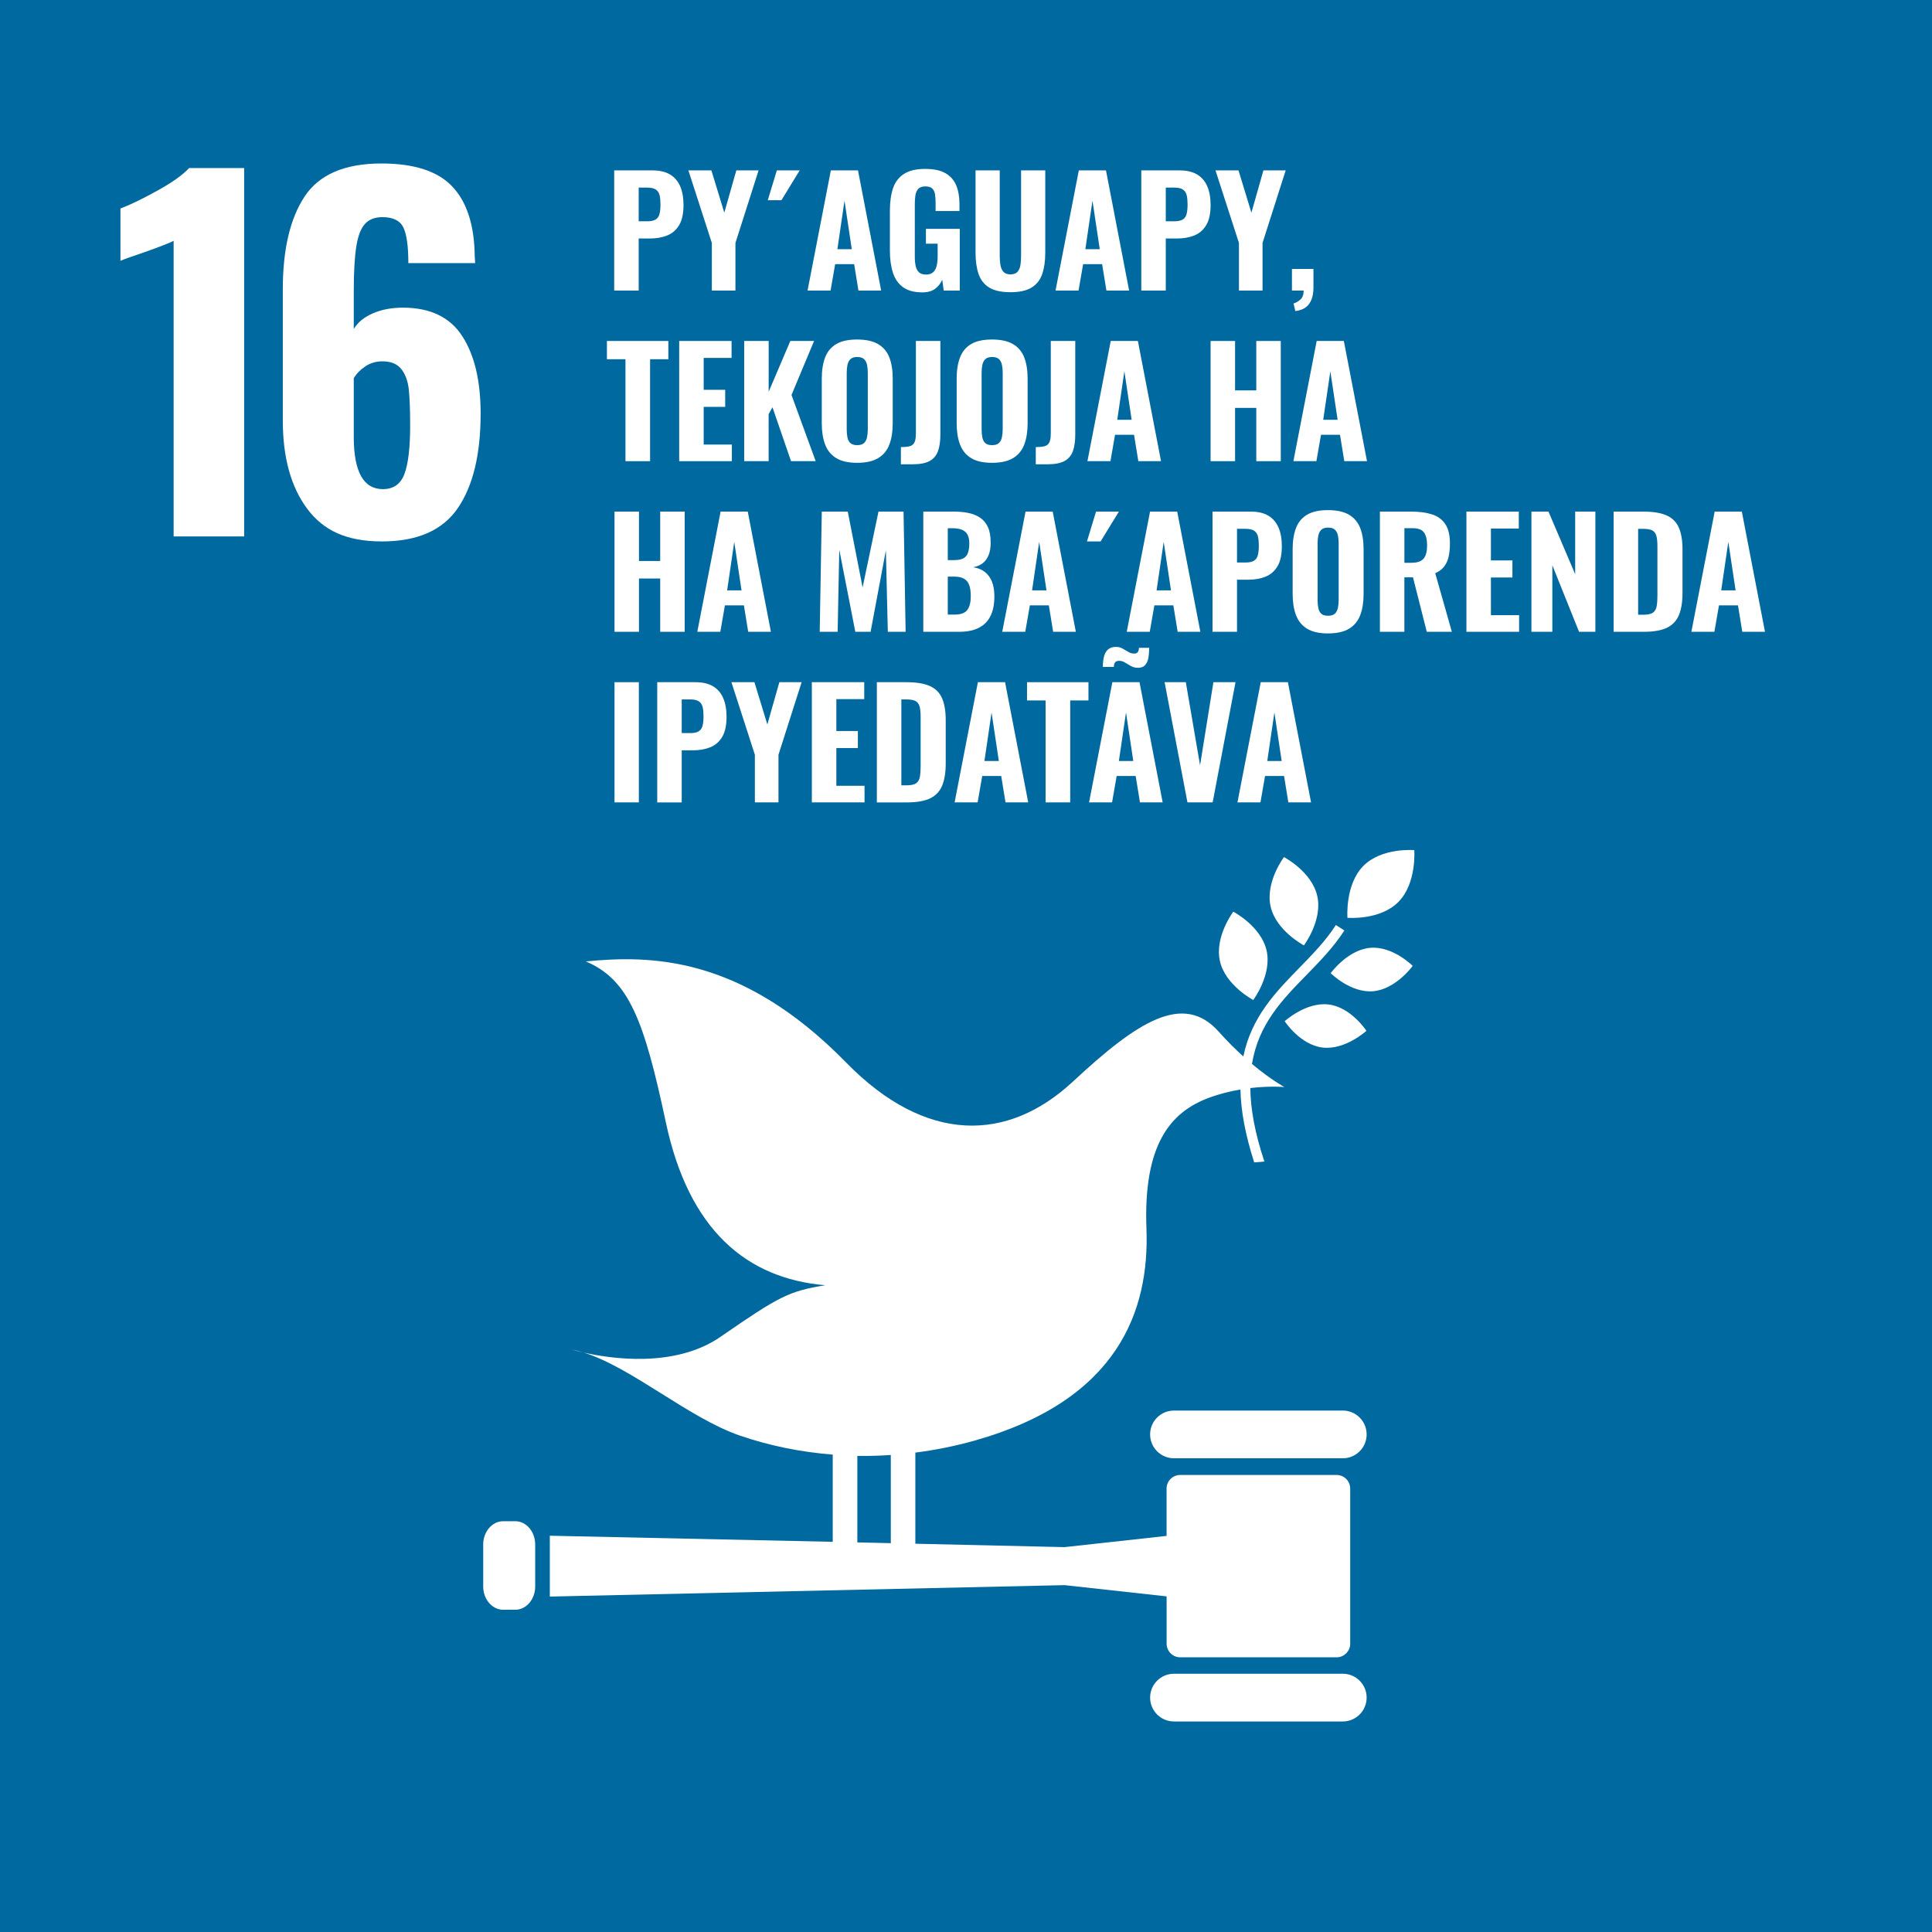 <svg xmlns="http://www.w3.org/2000/svg" id="Capa_1" data-name="Capa 1" viewBox="0 0 1088.21 1088.21"><defs><style>      .cls-1 {        fill: #fff;      }      .cls-2 {        fill: #00699f;      }    </style></defs><rect class="cls-2" width="1088.21" height="1088.21"></rect><path class="cls-1" d="m97.81,135.64c-1.88,1.02-7.34,3.17-16.39,6.4-7.17,2.4-11.71,4.02-13.58,4.87v-29.46c5.81-2.22,12.85-5.64,21.13-10.25,8.28-4.61,14.13-8.8,17.54-12.55h31v207.5h-39.71v-166.51Z"></path><path class="cls-1" d="m173,286.52c-9.14-12.3-13.71-28.86-13.71-49.7v-73.77c0-22.54,4.1-40,12.3-52.39,8.19-12.38,22.63-18.58,43.29-18.58,18.45,0,31.77,4.35,39.96,13.07,8.21,8.71,12.39,21.87,12.56,39.45l.25,3.59h-37.65c0-9.57-.94-16.27-2.82-20.11-1.88-3.84-5.81-5.77-11.79-5.77-4.26,0-7.56,1.28-9.86,3.84-2.31,2.57-3.93,6.84-4.86,12.81-.94,5.98-1.41,14.44-1.41,25.37v21c2.22-3.75,5.81-6.7,10.76-8.84,4.96-2.14,10.58-3.2,16.9-3.2,15.38,0,26.52,5.34,33.43,16.01,6.92,10.67,10.37,25.23,10.37,43.67,0,22.89-4.26,40.6-12.8,53.15-8.54,12.56-22.8,18.84-42.78,18.84s-33.01-6.15-42.14-18.45m54.82-19.6c2.13-5.72,3.2-14.8,3.2-27.28,0-8.71-.26-15.45-.76-20.24-.52-4.76-1.93-8.62-4.23-11.52-2.3-2.9-5.85-4.35-10.63-4.35-3.58,0-6.78.94-9.6,2.82-2.82,1.89-4.99,4.1-6.54,6.66v33.05c0,19.64,5.47,29.46,16.4,29.46,5.98,0,10.03-2.86,12.17-8.59"></path><path class="cls-1" d="m723.2,482.75s-10.61,14.1-7.53,27.82c3.11,13.74,18.77,21.92,18.77,21.92,0,0,10.62-14.1,7.52-27.82-3.1-13.75-18.76-21.92-18.76-21.92"></path><path class="cls-1" d="m705.9,563.24s10.61-14.1,7.52-27.83c-3.11-13.74-18.76-21.9-18.76-21.9,0,0-10.63,14.08-7.54,27.82,3.12,13.73,18.78,21.91,18.78,21.91"></path><path class="cls-1" d="m749.52,548.14s11.2,11.3,23.97,10.17,22.22-14.26,22.22-14.26c0,0-11.18-11.31-23.96-10.18-12.76,1.14-22.23,14.27-22.23,14.27"></path><path class="cls-1" d="m767.88,487.77c-10.38,10.54-8.92,29.19-8.92,29.19,0,0,18.31,1.57,28.71-8.95,10.39-10.52,8.93-29.17,8.93-29.17,0,0-18.33-1.59-28.72,8.93"></path><path class="cls-1" d="m744.97,590.04c12.72,1.5,24.67-9.42,24.67-9.42,0,0-8.66-13.35-21.36-14.85-12.73-1.49-24.68,9.43-24.68,9.43,0,0,8.66,13.34,21.37,14.84"></path><path class="cls-1" d="m756.33,794.5h-95.06c-7.44,0-13.46,6-13.46,13.44s6.02,13.45,13.46,13.45h95.06c7.43,0,13.44-6.03,13.44-13.45s-6.01-13.44-13.44-13.44"></path><path class="cls-1" d="m756.33,942.74h-95.06c-7.44,0-13.46,6.01-13.46,13.44s6.02,13.45,13.46,13.45h95.06c7.43,0,13.44-6.03,13.44-13.45s-6.01-13.44-13.44-13.44"></path><path class="cls-1" d="m328.8,761.85c-2.24-.69-4.44-1.29-6.6-1.71,0,0,2.44.76,6.6,1.71"></path><path class="cls-1" d="m752.83,830.79h-88.1c-4.22,0-7.65,3.44-7.65,7.64v26.68l-57.5,6.32-84.01-1.92v-51.32c11.16-1.43,22.34-3.65,33.43-6.78,80.86-22.82,98.51-73.19,96.74-119.45-1.76-47.12,13.32-65.41,34.99-73.55,6.2-2.32,12.34-3.79,17.95-4.74.24,11.56,2.59,25.02,7.75,41.05,1.93-.11,3.83-.27,5.74-.48-5.46-16.39-7.79-29.88-7.92-41.39,11.19-1.32,19.18-.57,19.18-.57,0,0-7.56-4.07-18.25-13,3.63-22.31,16.91-36.01,30.61-50.02,7.52-7.71,15.31-15.67,21.43-25.16l-4.78-3.08c-5.79,9.01-13.39,16.76-20.72,24.26-13.35,13.67-26.83,27.62-31.4,49.78-4.33-3.92-9.04-8.56-13.84-13.94-19.94-22.37-45.61-5.94-82.21,28.14-36.64,34.07-82.68,35.24-127.67-10.78-59.35-60.75-111.12-60.4-146.61-56.96,24.28,10.34,32.78,33.03,45.07,90.71,12.88,60.52,45.38,87.9,89.81,91.69-20.59,3.33-25.94,6.19-59.06,29.06-25.87,17.84-62.26,12.21-77,8.86,27.08,8.44,59.16,36.85,87.86,46.73,16.71,5.75,34.33,9.31,52.37,10.74v49.12l-159.35-3.43v34.27l289.91-6.44,57.5,6.33v26.66c0,4.21,3.43,7.66,7.65,7.66h88.1c4.22,0,7.66-3.45,7.66-7.66v-87.4c0-4.2-3.44-7.64-7.66-7.64m-269.95-10.75c6.26.11,12.55-.08,18.85-.51v49.67l-18.85-.43v-48.73Z"></path><path class="cls-1" d="m301.45,893.61c0,7.22-5.05,13.09-11.25,13.09h-6.77c-6.2,0-11.26-5.87-11.26-13.09v-23.68c0-7.24,5.07-13.1,11.26-13.1h6.77c6.21,0,11.25,5.86,11.25,13.1v23.68Z"></path><g><path class="cls-1" d="m345.95,163.67v-67.7h21.48c4.07,0,7.38.77,9.95,2.3,2.56,1.53,4.47,3.75,5.73,6.65,1.25,2.9,1.88,6.41,1.88,10.53,0,4.85-.82,8.64-2.47,11.37-1.64,2.73-3.89,4.67-6.73,5.81-2.84,1.14-6.1,1.71-9.78,1.71h-6.27v29.34h-13.79Zm13.79-39.03h4.85c2.01,0,3.55-.32,4.64-.96,1.09-.64,1.82-1.66,2.21-3.05.39-1.39.58-3.18.58-5.35,0-2.06-.15-3.79-.46-5.18-.31-1.39-.99-2.48-2.05-3.26-1.06-.78-2.73-1.17-5.01-1.17h-4.76v18.97Z"></path><path class="cls-1" d="m400.95,163.67v-26.83l-13.21-40.87h12.96l7.27,23.82,6.77-23.82h12.54l-13.04,40.87v26.83h-13.29Z"></path><path class="cls-1" d="m432.46,112.77l5.1-16.8h12.87l-10.28,16.8h-7.69Z"></path><path class="cls-1" d="m454.86,163.67l13.12-67.7h15.3l13.04,67.7h-12.79l-2.42-14.88h-10.7l-2.59,14.88h-12.96Zm16.8-23.32h8.11l-4.1-27.33-4.01,27.33Z"></path><path class="cls-1" d="m519.55,164.68c-4.57,0-8.19-.96-10.87-2.88-2.67-1.92-4.58-4.65-5.73-8.19-1.14-3.54-1.71-7.65-1.71-12.33v-22.65c0-4.85.58-9.03,1.75-12.54,1.17-3.51,3.22-6.21,6.14-8.11,2.93-1.89,6.9-2.84,11.91-2.84s8.68.81,11.49,2.42c2.81,1.62,4.83,3.9,6.06,6.85,1.22,2.95,1.84,6.46,1.84,10.53v3.93h-13.46v-4.76c0-1.78-.11-3.36-.33-4.72-.22-1.36-.74-2.44-1.55-3.22-.81-.78-2.1-1.17-3.89-1.17s-3.18.47-4.01,1.42c-.84.95-1.37,2.16-1.59,3.64-.22,1.48-.33,3.05-.33,4.72v30.01c0,1.9.17,3.59.5,5.1.33,1.5.96,2.67,1.88,3.51.92.84,2.24,1.25,3.97,1.25s3.06-.45,4.01-1.34c.95-.89,1.6-2.1,1.96-3.64.36-1.53.54-3.27.54-5.22v-7.19h-6.6v-8.36h19.06v34.77h-9.03l-.84-6.1c-.89,2.06-2.23,3.76-4.01,5.1-1.78,1.34-4.18,2.01-7.19,2.01Z"></path><path class="cls-1" d="m569.12,164.59c-5.13,0-9.11-.88-11.95-2.63s-4.83-4.29-5.98-7.61c-1.14-3.31-1.71-7.34-1.71-12.08v-46.31h13.62v48.23c0,1.67.12,3.32.38,4.93.25,1.62.81,2.93,1.67,3.93.86,1,2.19,1.5,3.97,1.5s3.19-.5,4.05-1.5c.86-1,1.41-2.31,1.63-3.93.22-1.62.33-3.26.33-4.93v-48.23h13.62v46.31c0,4.74-.57,8.76-1.71,12.08-1.14,3.32-3.13,5.85-5.98,7.61s-6.83,2.63-11.95,2.63Z"></path><path class="cls-1" d="m594.53,163.67l13.12-67.7h15.3l13.04,67.7h-12.79l-2.42-14.88h-10.7l-2.59,14.88h-12.96Zm16.8-23.32h8.11l-4.1-27.33-4.01,27.33Z"></path><path class="cls-1" d="m642.84,163.67v-67.7h21.48c4.07,0,7.38.77,9.95,2.3,2.56,1.53,4.47,3.75,5.73,6.65,1.25,2.9,1.88,6.41,1.88,10.53,0,4.85-.82,8.64-2.47,11.37-1.64,2.73-3.89,4.67-6.73,5.81-2.84,1.14-6.1,1.71-9.78,1.71h-6.27v29.34h-13.79Zm13.79-39.03h4.85c2.01,0,3.55-.32,4.64-.96,1.09-.64,1.82-1.66,2.21-3.05.39-1.39.58-3.18.58-5.35,0-2.06-.15-3.79-.46-5.18-.31-1.39-.99-2.48-2.05-3.26-1.06-.78-2.73-1.17-5.01-1.17h-4.76v18.97Z"></path><path class="cls-1" d="m697.84,163.67v-26.83l-13.21-40.87h12.96l7.27,23.82,6.77-23.82h12.54l-13.04,40.87v26.83h-13.29Z"></path><path class="cls-1" d="m729.6,175.21l-1-4.26c1.45-.45,2.76-1.21,3.93-2.3,1.17-1.09,1.76-2.75,1.76-4.97h-6.6v-12.2h12.12v10.78c-.06,3.9-.92,6.94-2.59,9.11-1.67,2.17-4.21,3.45-7.61,3.84Z"></path><path class="cls-1" d="m352.3,259.76v-57.42h-10.45v-10.28h34.6v10.28h-10.28v57.42h-13.88Z"></path><path class="cls-1" d="m382.56,259.76v-67.7h29.5v9.53h-15.71v17.97h12.12v9.61h-12.12v21.23h15.88v9.36h-29.67Z"></path><path class="cls-1" d="m419.17,259.76v-67.7h13.79v28.59l12.2-28.59h13.37l-12.71,30.42,13.62,37.28h-13.88l-10.45-30.34-2.17,3.84v26.5h-13.79Z"></path><path class="cls-1" d="m482.77,260.68c-4.96,0-8.89-.89-11.79-2.67-2.9-1.78-4.97-4.33-6.23-7.65-1.25-3.31-1.88-7.29-1.88-11.91v-25.24c0-4.62.63-8.58,1.88-11.87,1.25-3.29,3.33-5.79,6.23-7.52,2.9-1.73,6.83-2.59,11.79-2.59s8.99.88,11.91,2.63,5.01,4.26,6.27,7.52c1.25,3.26,1.88,7.2,1.88,11.83v25.24c0,4.63-.63,8.6-1.88,11.91-1.25,3.32-3.34,5.87-6.27,7.65s-6.9,2.67-11.91,2.67Zm0-9.95c1.78,0,3.09-.4,3.93-1.21.84-.81,1.39-1.89,1.67-3.26.28-1.36.42-2.83.42-4.39v-32.01c0-1.56-.14-3.01-.42-4.35-.28-1.34-.84-2.41-1.67-3.22-.84-.81-2.15-1.21-3.93-1.21-1.67,0-2.92.41-3.76,1.21-.84.81-1.39,1.88-1.67,3.22-.28,1.34-.42,2.79-.42,4.35v32.01c0,1.56.12,3.02.38,4.39.25,1.37.79,2.45,1.63,3.26.84.81,2.12,1.21,3.84,1.21Z"></path><path class="cls-1" d="m507.43,261.52v-9.7c1.62,0,2.98-.1,4.1-.29,1.11-.19,1.98-.56,2.59-1.09.61-.53,1.06-1.3,1.34-2.3.28-1,.42-2.31.42-3.93v-52.16h13.79v52.74c0,3.73-.45,6.84-1.34,9.32-.89,2.48-2.47,4.33-4.72,5.56s-5.42,1.84-9.49,1.84h-6.69Z"></path><path class="cls-1" d="m558.75,260.68c-4.96,0-8.89-.89-11.79-2.67-2.9-1.78-4.97-4.33-6.23-7.65-1.25-3.31-1.88-7.29-1.88-11.91v-25.24c0-4.62.63-8.58,1.88-11.87,1.25-3.29,3.33-5.79,6.23-7.52,2.9-1.73,6.83-2.59,11.79-2.59s8.99.88,11.91,2.63,5.01,4.26,6.27,7.52c1.25,3.26,1.88,7.2,1.88,11.83v25.24c0,4.63-.63,8.6-1.88,11.91-1.25,3.32-3.34,5.87-6.27,7.65s-6.9,2.67-11.91,2.67Zm0-9.95c1.78,0,3.09-.4,3.93-1.21.84-.81,1.39-1.89,1.67-3.26.28-1.36.42-2.83.42-4.39v-32.01c0-1.56-.14-3.01-.42-4.35-.28-1.34-.84-2.41-1.67-3.22-.84-.81-2.15-1.21-3.93-1.21-1.67,0-2.92.41-3.76,1.21-.84.81-1.39,1.88-1.67,3.22-.28,1.34-.42,2.79-.42,4.35v32.01c0,1.56.12,3.02.38,4.39.25,1.37.79,2.45,1.63,3.26.84.81,2.12,1.21,3.84,1.21Z"></path><path class="cls-1" d="m583.41,261.52v-9.7c1.62,0,2.98-.1,4.1-.29,1.11-.19,1.98-.56,2.59-1.09.61-.53,1.06-1.3,1.34-2.3.28-1,.42-2.31.42-3.93v-52.16h13.79v52.74c0,3.73-.45,6.84-1.34,9.32-.89,2.48-2.47,4.33-4.72,5.56s-5.42,1.84-9.49,1.84h-6.69Z"></path><path class="cls-1" d="m612.5,259.76l13.12-67.7h15.3l13.04,67.7h-12.79l-2.42-14.88h-10.7l-2.59,14.88h-12.96Zm16.8-23.32h8.11l-4.1-27.33-4.01,27.33Z"></path><path class="cls-1" d="m681.87,259.76v-67.7h13.79v27.83h11.95v-27.83h13.79v67.7h-13.79v-30.01h-11.95v30.01h-13.79Z"></path><path class="cls-1" d="m728.51,259.76l13.12-67.7h15.3l13.04,67.7h-12.79l-2.42-14.88h-10.7l-2.59,14.88h-12.96Zm16.8-23.32h8.11l-4.1-27.33-4.01,27.33Z"></path><path class="cls-1" d="m346.12,355.86v-67.7h13.79v27.83h11.95v-27.83h13.79v67.7h-13.79v-30.01h-11.95v30.01h-13.79Z"></path><path class="cls-1" d="m392.76,355.86l13.12-67.7h15.3l13.04,67.7h-12.79l-2.42-14.88h-10.7l-2.59,14.88h-12.96Zm16.8-23.32h8.11l-4.1-27.33-4.01,27.33Z"></path><path class="cls-1" d="m461.71,355.86l1.17-67.7h14.63l8.36,42.71,8.94-42.71h14.12l1.17,67.7h-10.03l-1.09-45.89-8.61,45.89h-8.61l-9.03-46.22-.92,46.22h-10.11Z"></path><path class="cls-1" d="m520.05,355.86v-67.7h17.13c2.95,0,5.68.25,8.19.75,2.51.5,4.72,1.39,6.65,2.67,1.92,1.28,3.4,3.05,4.43,5.31,1.03,2.26,1.55,5.2,1.55,8.82,0,2.73-.39,5.06-1.17,6.98-.78,1.92-1.89,3.44-3.34,4.56-1.45,1.12-3.23,1.87-5.35,2.26,2.62.39,4.82,1.28,6.6,2.67,1.78,1.39,3.12,3.23,4.01,5.52.89,2.29,1.34,5.04,1.34,8.27,0,3.4-.43,6.35-1.29,8.86-.87,2.51-2.13,4.57-3.8,6.19-1.67,1.62-3.73,2.83-6.18,3.64-2.45.81-5.29,1.21-8.53,1.21h-20.23Zm13.79-40.37h3.43c2.4,0,4.21-.35,5.43-1.04,1.23-.7,2.08-1.75,2.55-3.18.47-1.42.71-3.16.71-5.22s-.35-3.72-1.04-4.97c-.7-1.25-1.76-2.16-3.18-2.72-1.42-.56-3.22-.84-5.39-.84h-2.51v17.97Zm0,30.68h3.84c3.45,0,5.84-.86,7.15-2.59,1.31-1.73,1.96-4.32,1.96-7.77,0-2.67-.31-4.81-.92-6.39-.61-1.59-1.6-2.76-2.97-3.51-1.37-.75-3.19-1.13-5.47-1.13h-3.59v21.4Z"></path><path class="cls-1" d="m564.52,355.86l13.12-67.7h15.3l13.04,67.7h-12.79l-2.42-14.88h-10.7l-2.59,14.88h-12.96Zm16.8-23.32h8.11l-4.1-27.33-4.01,27.33Z"></path><path class="cls-1" d="m612.25,304.95l5.1-16.8h12.87l-10.28,16.8h-7.69Z"></path><path class="cls-1" d="m634.65,355.86l13.12-67.7h15.3l13.04,67.7h-12.79l-2.42-14.88h-10.7l-2.59,14.88h-12.96Zm16.8-23.32h8.11l-4.1-27.33-4.01,27.33Z"></path><path class="cls-1" d="m682.96,355.86v-67.7h21.48c4.07,0,7.38.77,9.95,2.3,2.56,1.53,4.47,3.75,5.73,6.65,1.25,2.9,1.88,6.41,1.88,10.53,0,4.85-.82,8.64-2.47,11.37-1.64,2.73-3.89,4.67-6.73,5.81-2.84,1.14-6.1,1.71-9.78,1.71h-6.27v29.34h-13.79Zm13.79-39.03h4.85c2.01,0,3.55-.32,4.64-.96,1.09-.64,1.83-1.66,2.22-3.05.39-1.39.58-3.18.58-5.35,0-2.06-.15-3.79-.46-5.18-.31-1.39-.99-2.48-2.05-3.26-1.06-.78-2.73-1.17-5.02-1.17h-4.76v18.97Z"></path><path class="cls-1" d="m747.99,356.78c-4.96,0-8.89-.89-11.79-2.67-2.9-1.78-4.97-4.33-6.23-7.65-1.25-3.31-1.88-7.29-1.88-11.91v-25.24c0-4.62.63-8.58,1.88-11.87,1.25-3.29,3.33-5.79,6.23-7.52,2.9-1.73,6.83-2.59,11.79-2.59s8.99.88,11.91,2.63c2.92,1.76,5.01,4.26,6.27,7.52,1.25,3.26,1.88,7.2,1.88,11.83v25.24c0,4.63-.63,8.6-1.88,11.91-1.25,3.32-3.34,5.87-6.27,7.65-2.93,1.78-6.9,2.67-11.91,2.67Zm0-9.95c1.78,0,3.09-.4,3.93-1.21.84-.81,1.39-1.89,1.67-3.26.28-1.36.42-2.83.42-4.39v-32.01c0-1.56-.14-3.01-.42-4.35-.28-1.34-.83-2.41-1.67-3.22-.84-.81-2.15-1.21-3.93-1.21-1.67,0-2.93.41-3.76,1.21-.84.81-1.39,1.88-1.67,3.22-.28,1.34-.42,2.79-.42,4.35v32.01c0,1.56.13,3.02.38,4.39.25,1.37.79,2.45,1.63,3.26.84.81,2.12,1.21,3.84,1.21Z"></path><path class="cls-1" d="m777.24,355.86v-67.7h17.55c4.57,0,8.48.52,11.74,1.55,3.26,1.03,5.77,2.86,7.52,5.47,1.75,2.62,2.63,6.24,2.63,10.87,0,2.79-.24,5.25-.71,7.4-.47,2.15-1.31,4.01-2.51,5.6-1.2,1.59-2.88,2.86-5.06,3.8l9.36,33.02h-14.12l-7.77-30.68h-4.85v30.68h-13.79Zm13.79-38.87h4.01c2.23,0,3.98-.36,5.27-1.09,1.28-.72,2.19-1.82,2.72-3.3.53-1.48.79-3.3.79-5.47,0-3.12-.57-5.5-1.71-7.15-1.14-1.64-3.27-2.47-6.39-2.47h-4.68v19.48Z"></path><path class="cls-1" d="m825.97,355.86v-67.7h29.5v9.53h-15.71v17.97h12.12v9.61h-12.12v21.23h15.88v9.36h-29.67Z"></path><path class="cls-1" d="m862.58,355.86v-67.7h9.61l15.04,35.27v-35.27h11.37v67.7h-9.19l-15.04-37.45v37.45h-11.79Z"></path><path class="cls-1" d="m908.89,355.86v-67.7h16.55c5.74,0,10.21.74,13.42,2.21,3.2,1.48,5.47,3.79,6.81,6.94,1.34,3.15,2.01,7.18,2.01,12.08v24.66c0,5.01-.67,9.14-2.01,12.37-1.34,3.23-3.58,5.61-6.73,7.15-3.15,1.53-7.54,2.3-13.17,2.3h-16.88Zm13.79-9.61h2.93c2.56,0,4.39-.4,5.47-1.21,1.09-.81,1.77-2.01,2.05-3.59.28-1.59.42-3.55.42-5.89v-27.92c0-2.34-.18-4.22-.54-5.64-.36-1.42-1.09-2.47-2.17-3.13-1.09-.67-2.86-1-5.31-1h-2.84v48.4Z"></path><path class="cls-1" d="m952.68,355.86l13.12-67.7h15.3l13.04,67.7h-12.79l-2.42-14.88h-10.7l-2.59,14.88h-12.96Zm16.8-23.32h8.11l-4.1-27.33-4.01,27.33Z"></path><path class="cls-1" d="m346.12,451.95v-67.7h13.71v67.7h-13.71Z"></path><path class="cls-1" d="m370.19,451.95v-67.7h21.48c4.07,0,7.38.77,9.95,2.3,2.56,1.53,4.47,3.75,5.73,6.65,1.25,2.9,1.88,6.41,1.88,10.53,0,4.85-.82,8.64-2.47,11.37-1.64,2.73-3.89,4.67-6.73,5.81-2.84,1.14-6.1,1.71-9.78,1.71h-6.27v29.34h-13.79Zm13.79-39.03h4.85c2.01,0,3.55-.32,4.64-.96,1.09-.64,1.82-1.66,2.21-3.05.39-1.39.58-3.18.58-5.35,0-2.06-.15-3.79-.46-5.18-.31-1.39-.99-2.48-2.05-3.26-1.06-.78-2.73-1.17-5.01-1.17h-4.76v18.97Z"></path><path class="cls-1" d="m425.19,451.95v-26.83l-13.21-40.87h12.96l7.27,23.82,6.77-23.82h12.54l-13.04,40.87v26.83h-13.29Z"></path><path class="cls-1" d="m457.28,451.95v-67.7h29.51v9.53h-15.71v17.97h12.12v9.61h-12.12v21.23h15.88v9.36h-29.67Z"></path><path class="cls-1" d="m493.89,451.95v-67.7h16.55c5.74,0,10.21.74,13.42,2.21,3.2,1.48,5.47,3.79,6.81,6.94,1.34,3.15,2.01,7.18,2.01,12.08v24.66c0,5.01-.67,9.14-2.01,12.37-1.34,3.23-3.58,5.61-6.73,7.15-3.15,1.53-7.54,2.3-13.16,2.3h-16.88Zm13.79-9.61h2.92c2.56,0,4.39-.4,5.48-1.21,1.09-.81,1.77-2.01,2.05-3.59.28-1.59.42-3.55.42-5.89v-27.92c0-2.34-.18-4.22-.54-5.64-.36-1.42-1.09-2.47-2.17-3.13-1.09-.67-2.86-1-5.31-1h-2.84v48.4Z"></path><path class="cls-1" d="m537.69,451.95l13.12-67.7h15.3l13.04,67.7h-12.79l-2.42-14.88h-10.7l-2.59,14.88h-12.96Zm16.8-23.32h8.11l-4.1-27.33-4.01,27.33Z"></path><path class="cls-1" d="m588.93,451.95v-57.42h-10.45v-10.28h34.6v10.28h-10.28v57.42h-13.88Z"></path><path class="cls-1" d="m613.42,451.95l13.12-67.7h15.3l13.04,67.7h-12.79l-2.42-14.88h-10.7l-2.59,14.88h-12.96Zm27.5-75.81c-1.45,0-2.76-.33-3.93-1s-2.29-1.32-3.34-1.96c-1.06-.64-2.15-.96-3.26-.96-1.17,0-1.96.32-2.38.96-.42.64-.63,1.46-.63,2.47h-6.19c0-2.17.21-4.11.63-5.81.42-1.7,1.17-3.04,2.26-4.01,1.09-.97,2.58-1.46,4.47-1.46,1.39,0,2.63.31,3.72.92,1.09.61,2.16,1.24,3.22,1.88,1.06.64,2.17.96,3.34.96.95,0,1.63-.29,2.05-.88.42-.58.63-1.38.63-2.38h5.77c0,1.78-.12,3.54-.38,5.27-.25,1.73-.84,3.16-1.75,4.3-.92,1.14-2.33,1.71-4.22,1.71Zm-10.7,52.49h8.11l-4.1-27.33-4.01,27.33Z"></path><path class="cls-1" d="m668.84,451.95l-12.87-67.7h11.95l8.02,46.81,7.52-46.81h12.45l-12.87,67.7h-14.21Z"></path><path class="cls-1" d="m697,451.95l13.12-67.7h15.3l13.04,67.7h-12.79l-2.42-14.88h-10.7l-2.59,14.88h-12.96Zm16.8-23.32h8.11l-4.1-27.33-4.01,27.33Z"></path></g></svg>